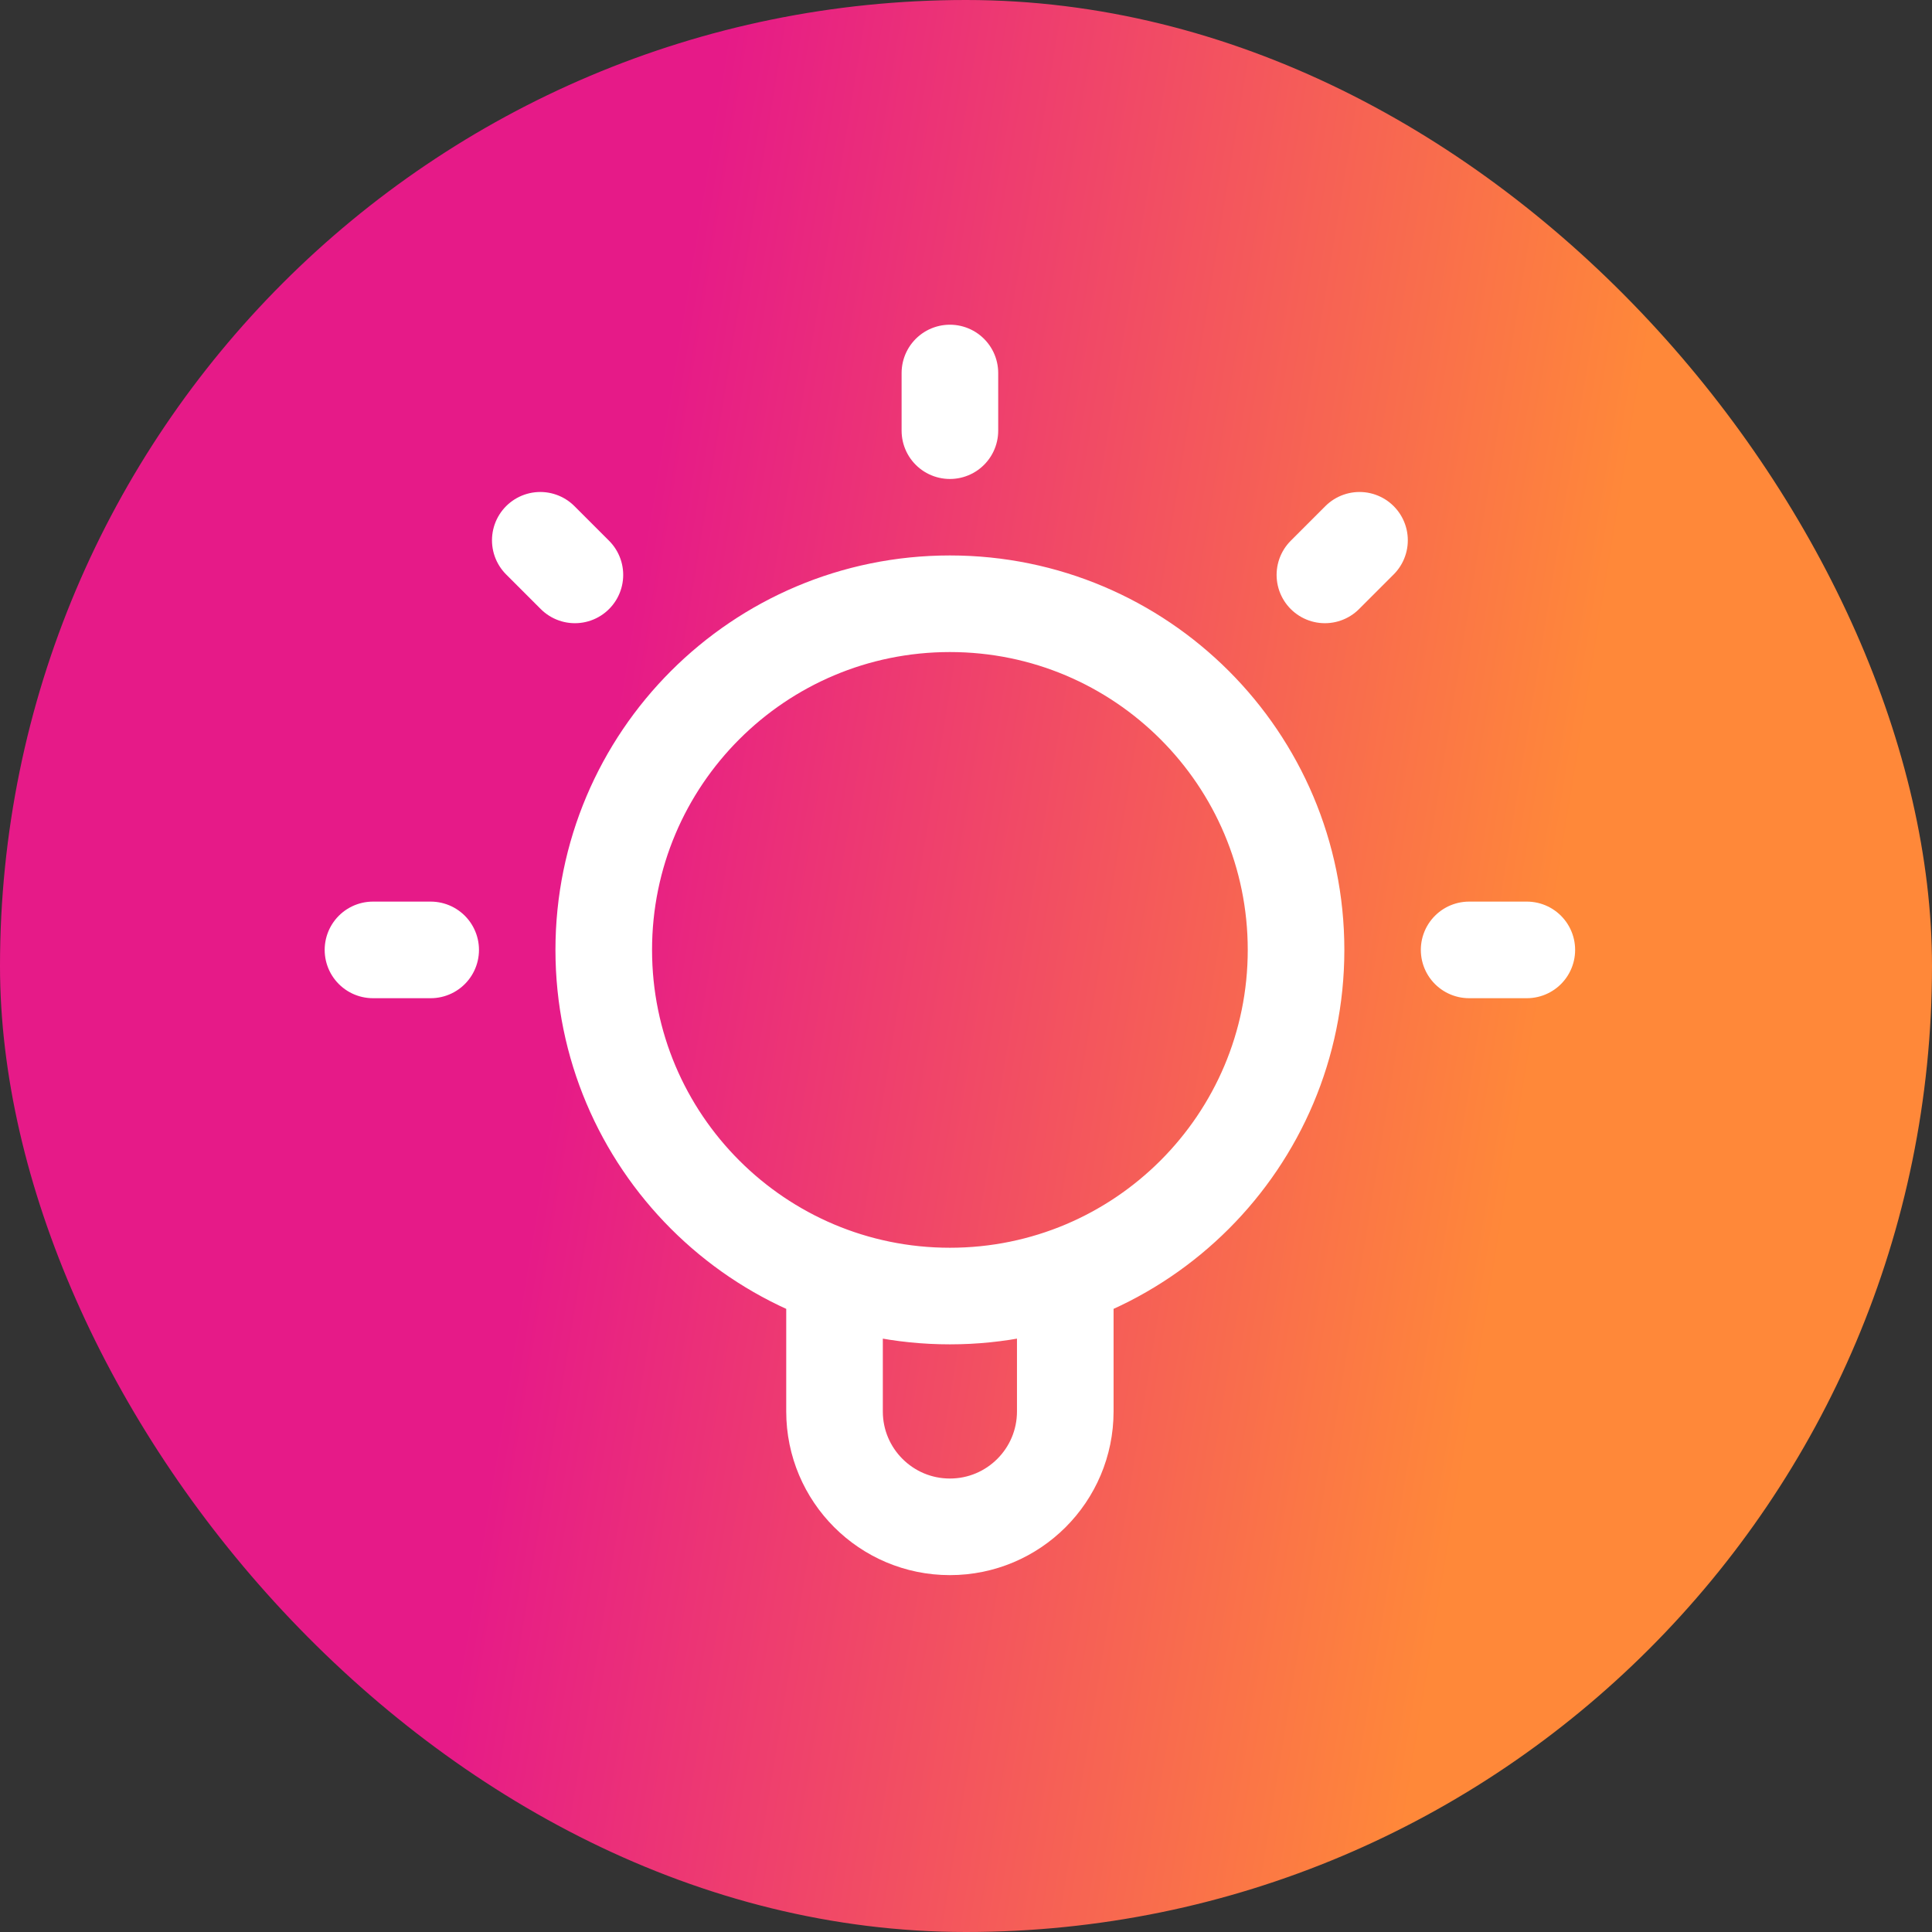 <svg xmlns="http://www.w3.org/2000/svg" width="60" height="60" viewBox="0 0 60 60" fill="none"><rect x="0" y="0" width="60" height="60" fill="#333333" stroke="none"/><rect width="60" height="60" rx="30" fill="url(#paint0_linear_731_837)"></rect><path d="M25.917 39.639V43.834C25.917 45.812 27.521 47.417 29.5 47.417C31.479 47.417 33.083 45.812 33.083 43.834V39.639M29.5 11.584V13.375M13.375 29.5H11.583M17.854 17.854L16.779 16.779M41.146 17.854L42.221 16.779M47.417 29.5H45.625M40.25 29.5C40.25 35.437 35.437 40.25 29.5 40.25C23.563 40.25 18.75 35.437 18.75 29.5C18.75 23.563 23.563 18.75 29.5 18.75C35.437 18.75 40.25 23.563 40.25 29.5Z" stroke="white" stroke-width="3" stroke-linecap="round" stroke-linejoin="round"></path><defs><linearGradient id="paint0_linear_731_837" x1="48.05" y1="30" x2="18.589" y2="25.177" gradientUnits="userSpaceOnUse"><stop stop-color="#FF8839"></stop><stop offset="1" stop-color="#E61A88"></stop></linearGradient></defs></svg>